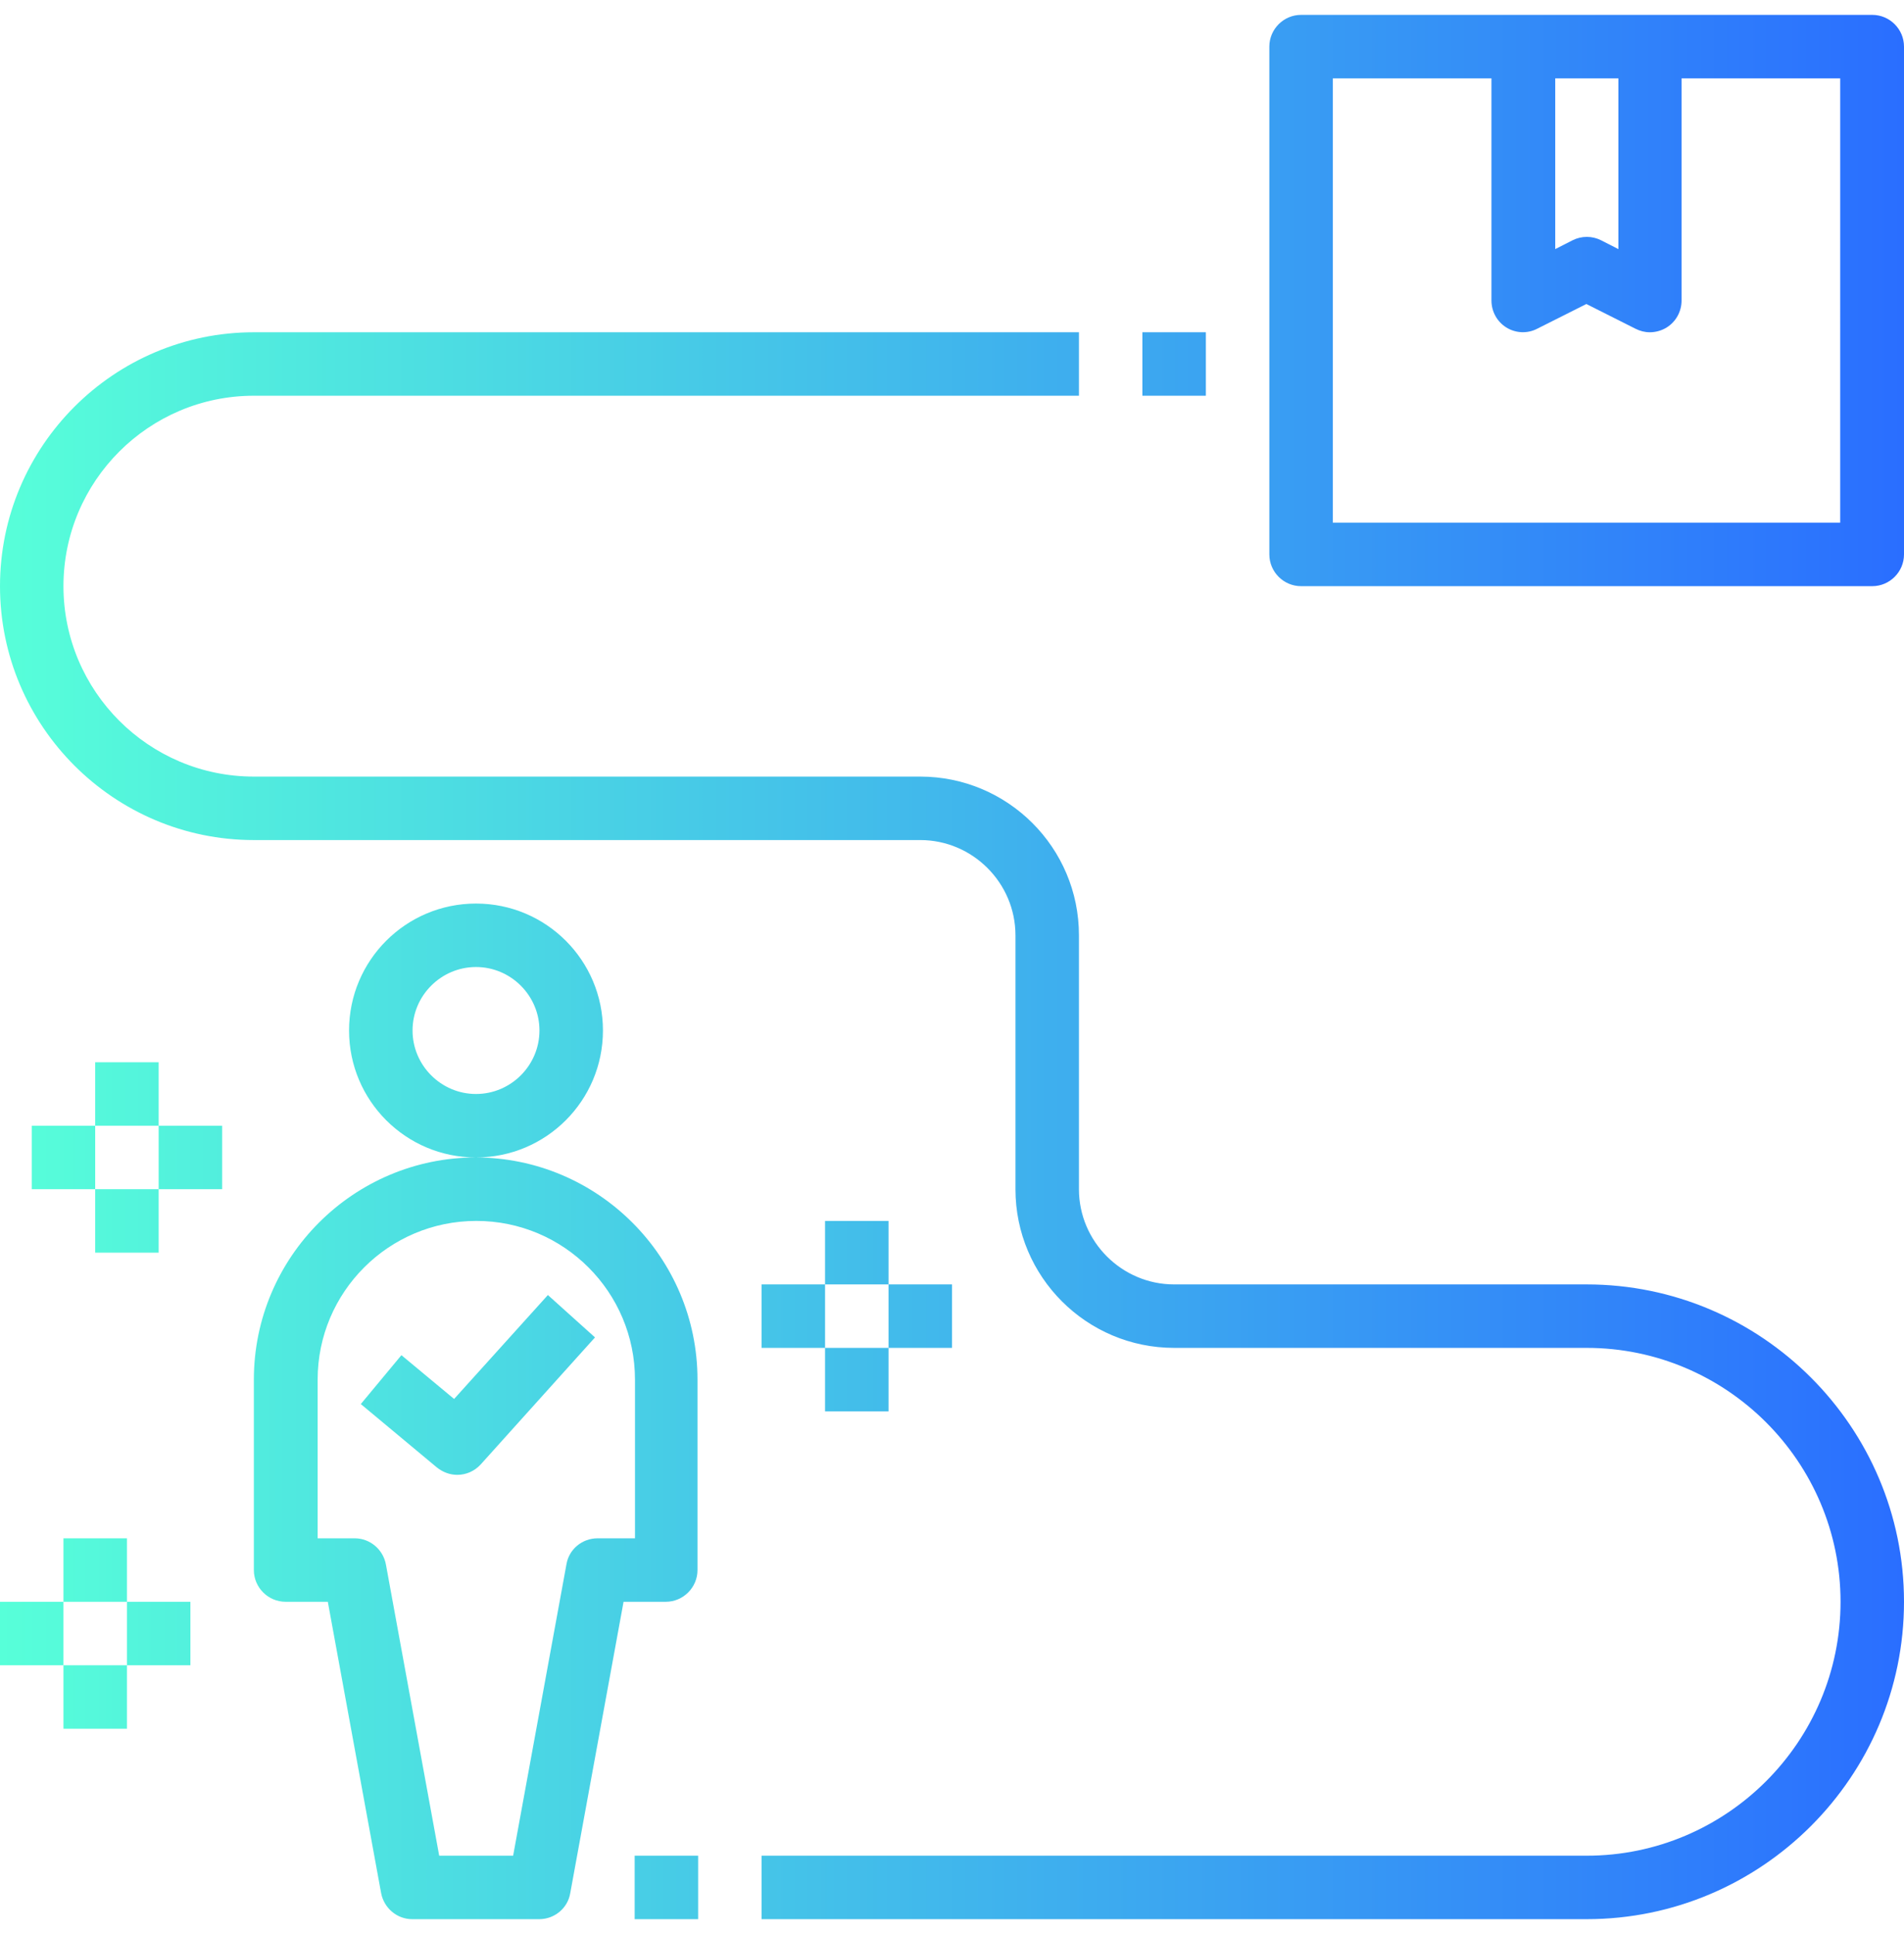 <svg xmlns="http://www.w3.org/2000/svg" width="64" height="65" viewBox="0 0 64 65" fill="none"><g clip-path="url(#clip0_52_900)"><path d="M20.267 34.633C20.267 32.276 18.357 30.367 16 30.367C13.643 30.367 11.733 32.276 11.733 34.633C11.733 36.991 13.643 38.9 16 38.9C18.357 38.9 20.267 36.991 20.267 34.633ZM16 36.767C14.827 36.767 13.867 35.807 13.867 34.633C13.867 33.46 14.827 32.5 16 32.5C17.173 32.5 18.133 33.46 18.133 34.633C18.133 35.807 17.173 36.767 16 36.767ZM16 38.9C11.883 38.9 8.533 42.249 8.533 46.367V52.767C8.533 53.353 9.013 53.833 9.6 53.833H11.019L12.811 63.625C12.907 64.127 13.344 64.5 13.856 64.5H18.123C18.635 64.5 19.083 64.137 19.168 63.625L20.96 53.833H22.379C22.965 53.833 23.445 53.353 23.445 52.767V46.367C23.445 42.249 20.096 38.9 15.979 38.9H16ZM21.333 51.7H20.085C19.573 51.7 19.125 52.063 19.04 52.575L17.248 62.367H14.763L12.971 52.575C12.875 52.073 12.437 51.7 11.925 51.7H10.677V46.367C10.677 43.423 13.067 41.033 16.011 41.033C18.955 41.033 21.344 43.423 21.344 46.367V51.7H21.333ZM18.411 43.519L20 44.948L16.16 49.215C15.947 49.449 15.659 49.567 15.371 49.567C15.125 49.567 14.891 49.481 14.688 49.321L12.128 47.188L13.493 45.545L15.264 47.017L18.421 43.519H18.411ZM4.267 53.833H2.133V51.7H4.267V53.833ZM2.133 55.967H4.267V58.1H2.133V55.967ZM4.267 53.833H6.4V55.967H4.267V53.833ZM2.133 53.833V55.967H0V53.833H2.133ZM5.333 37.833H3.2V35.7H5.333V37.833ZM3.2 39.967H5.333V42.1H3.2V39.967ZM5.333 37.833H7.467V39.967H5.333V37.833ZM3.2 37.833V39.967H1.067V37.833H3.2ZM29.867 41.033V43.167H27.733V41.033H29.867ZM27.733 45.3H29.867V47.433H27.733V45.3ZM29.867 45.3V43.167H32V45.3H29.867ZM27.733 43.167V45.3H25.6V43.167H27.733ZM21.333 62.367H23.467V64.5H21.333V62.367ZM64 53.833C64 59.711 59.211 64.5 53.333 64.5H25.6V62.367H53.333C58.037 62.367 61.867 58.537 61.867 53.833C61.867 49.129 58.037 45.3 53.333 45.3H39.467C36.523 45.3 34.133 42.911 34.133 39.967V31.433C34.133 29.673 32.693 28.233 30.933 28.233H8.533C3.829 28.233 0 24.404 0 19.7C0 14.996 3.829 11.167 8.533 11.167H36.267V13.3H8.533C5.003 13.3 2.133 16.169 2.133 19.7C2.133 23.231 5.003 26.1 8.533 26.1H30.933C33.877 26.1 36.267 28.489 36.267 31.433V39.967C36.267 41.727 37.707 43.167 39.467 43.167H53.333C59.211 43.167 64 47.956 64 53.833ZM40.533 13.3H38.4V11.167H40.533V13.3ZM62.933 0.5H43.733C43.147 0.5 42.667 0.98 42.667 1.567V18.633C42.667 19.22 43.147 19.7 43.733 19.7H62.933C63.52 19.7 64 19.22 64 18.633V1.567C64 0.98 63.52 0.5 62.933 0.5ZM52.267 2.633H54.4V8.372L53.813 8.073C53.515 7.924 53.163 7.924 52.864 8.073L52.277 8.372V2.633H52.267ZM61.867 17.567H44.8V2.633H50.133V10.1C50.133 10.473 50.325 10.815 50.635 11.007C50.944 11.199 51.339 11.22 51.669 11.049L53.323 10.217L54.976 11.049C55.125 11.124 55.285 11.167 55.456 11.167C55.648 11.167 55.851 11.113 56.021 11.007C56.331 10.815 56.523 10.473 56.523 10.1V2.633H61.856V17.567H61.867Z" fill="url(#paint0_linear_52_900)"></path></g><defs><linearGradient id="paint0_linear_52_900" x1="0" y1="32.5" x2="64" y2="32.5" gradientUnits="userSpaceOnUse"><stop stop-color="#57FFD9"></stop><stop offset="1" stop-color="#2A6EFF"></stop></linearGradient><clipPath id="clip0_52_900"><rect width="64" height="64" fill="white" transform="translate(0 0.5)"></rect></clipPath></defs></svg>